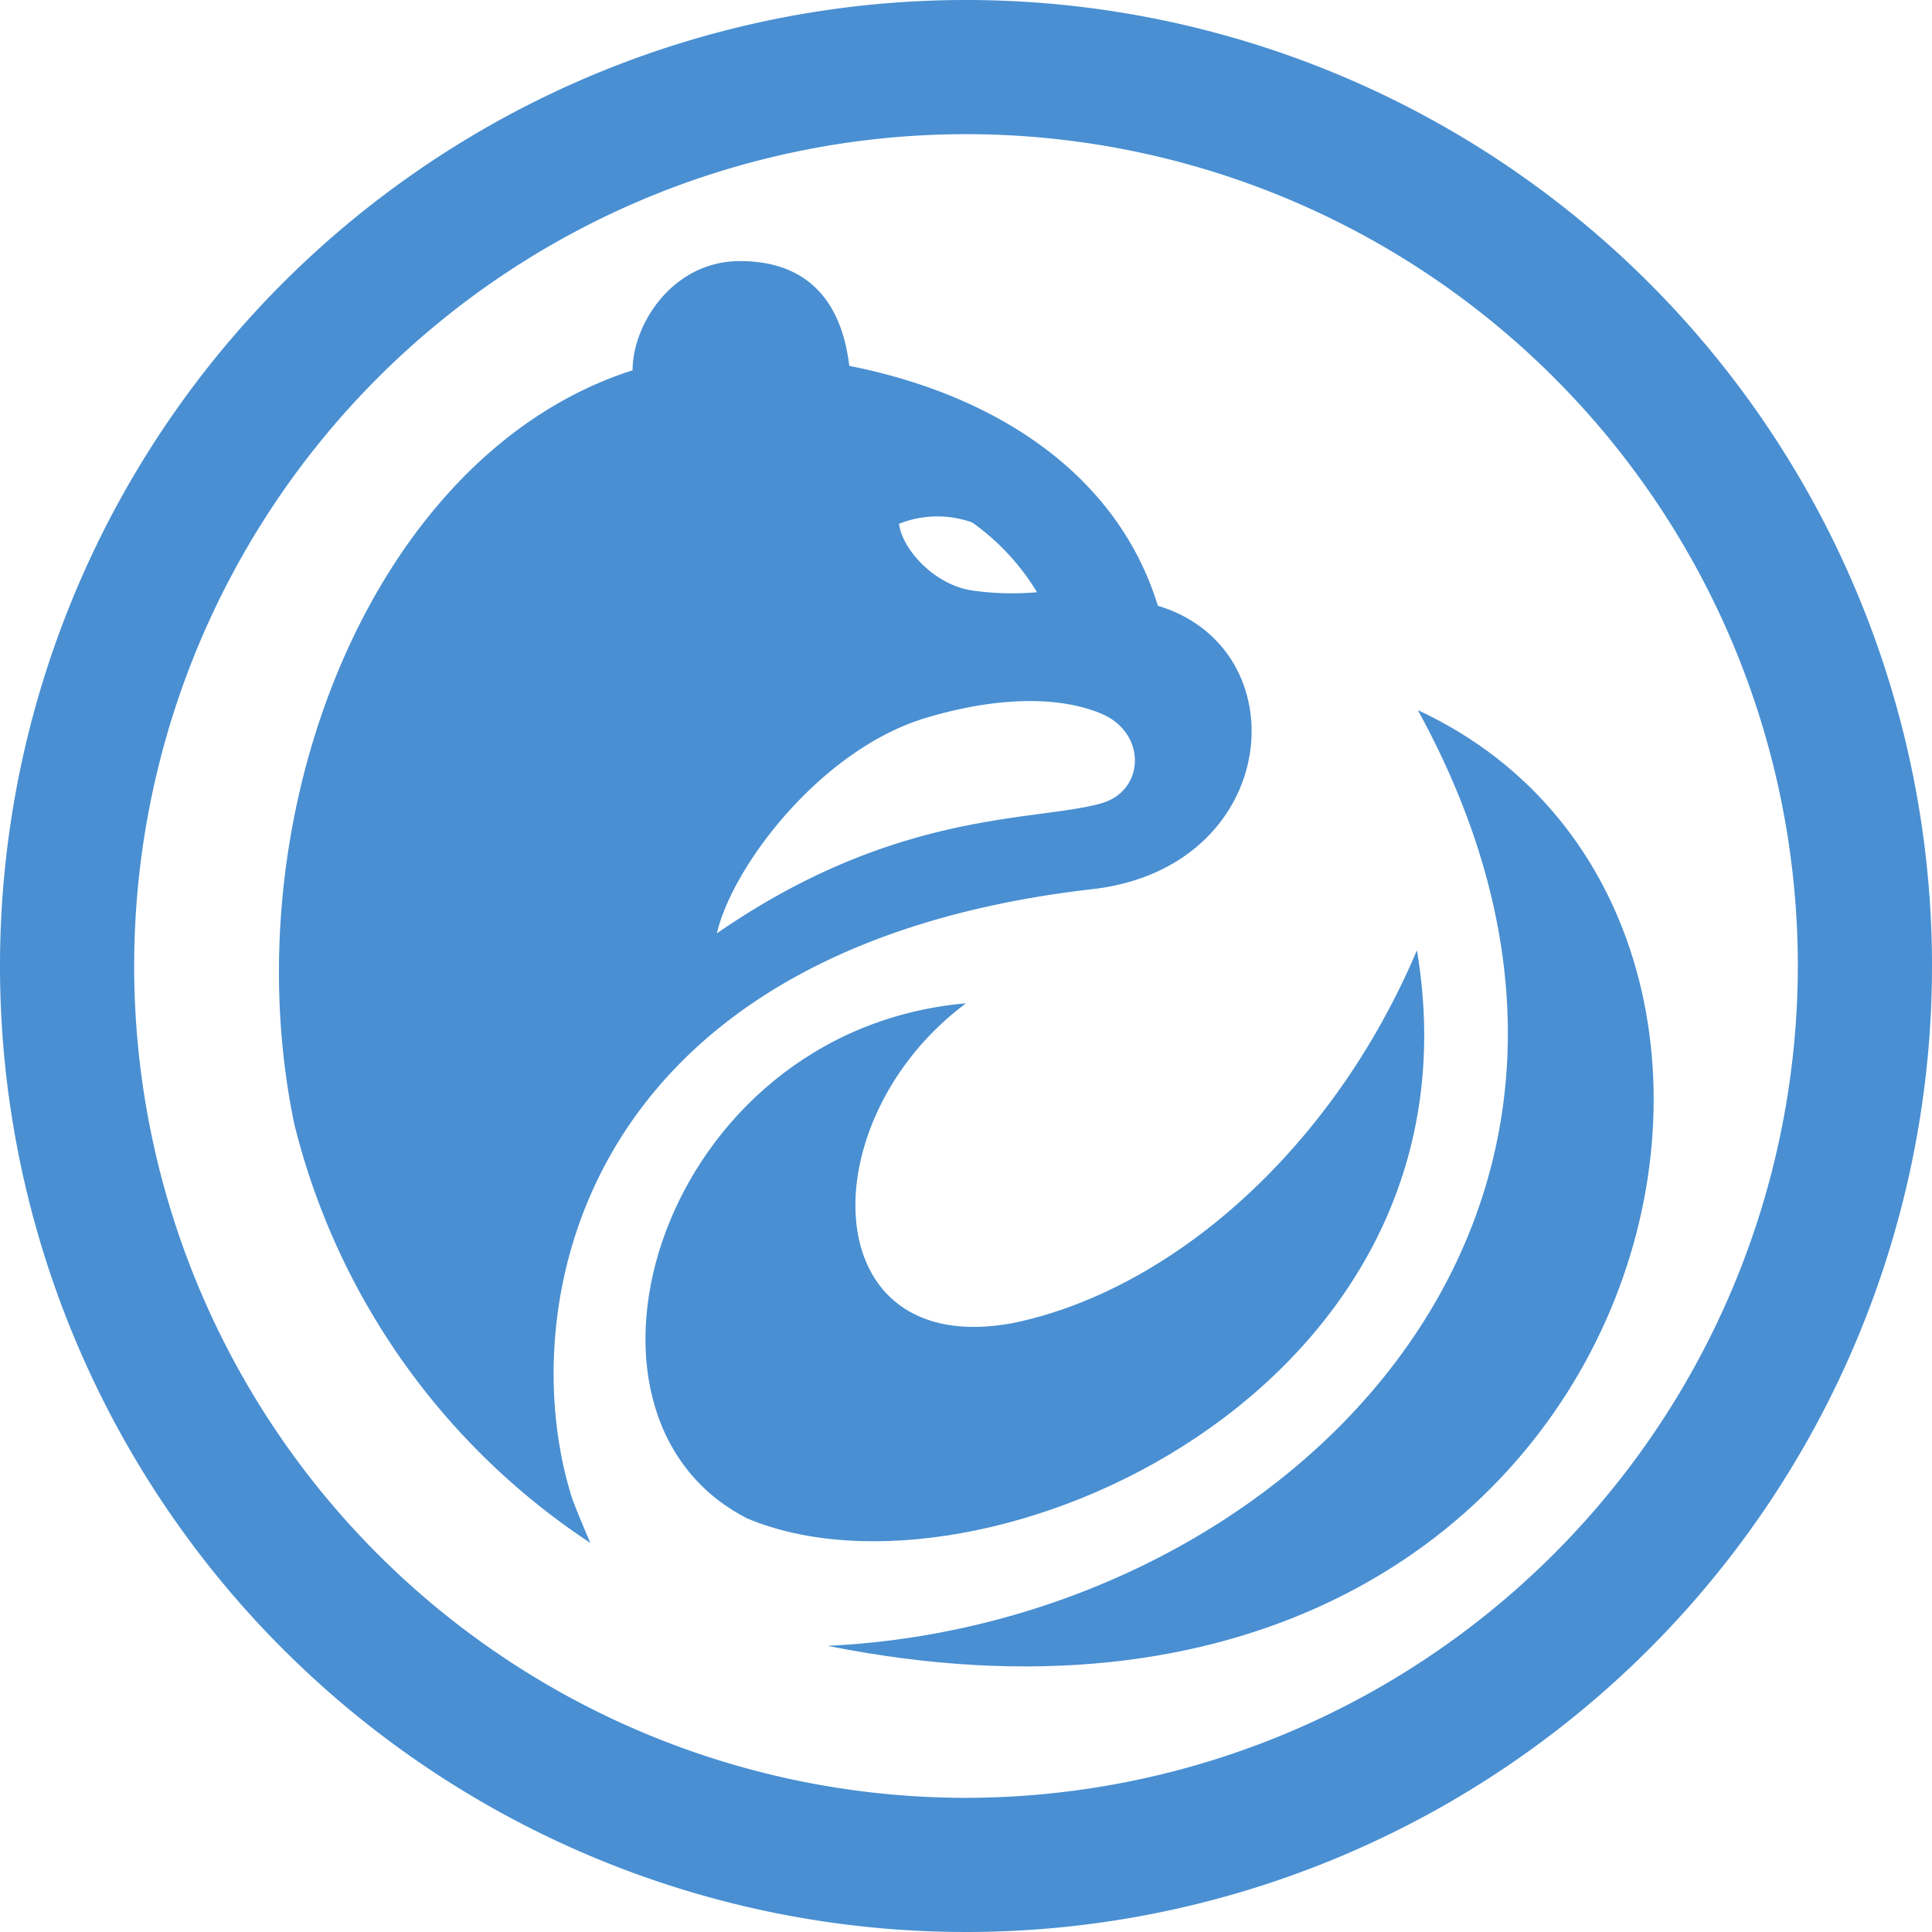 <svg xmlns="http://www.w3.org/2000/svg" width="144" height="144" viewBox="0 0 144 144"><path d="M72,0a72,72,0,1,0,72,72A72,72,0,0,0,72,0Zm0,134a62,62,0,1,1,62-62A62.07,62.07,0,0,1,72,134Z" fill="#498fd2"/><path d="M105.61,70.83C99.18,86,87,96.29,75.41,98.63,60.66,101.31,60.35,83.44,72,74.78c-22.77,2-31.48,30.63-16.32,38.39C73.15,120.53,111.13,103.66,105.61,70.83Z" fill="#498fd2"/><path d="M105.68,52.93c20.81,37.95-10.43,68.19-44,69.74C123.39,135.06,140,68.87,105.68,52.93Z" fill="#498fd2"/><path d="M86.46,45.2l-.16-.05c-2.92-9.53-11.68-15.64-23-17.88-.53-4.46-2.81-7.81-8.15-7.81-5,0-8,4.69-8,8.14l0,0c-19.37,6.19-30,33.09-25.22,56.16A52.49,52.49,0,0,0,44,115q-.7-1.62-1.32-3.21c-4.49-13.83,0-41,38.58-45.5C95.39,64.79,97,48.54,86.46,45.2Zm-14-6.26a17.35,17.35,0,0,1,4.83,5.2,21,21,0,0,1-4.63-.1c-3-.35-5.43-3.13-5.65-5A7.71,7.71,0,0,1,72.46,38.94ZM82,59.9c-5,1.36-15.27.46-28.57,9.67C54.62,64.49,61.22,55.85,69,53.51c4.92-1.48,9.71-1.74,13.1-.31S85.38,59,82,59.9Z" fill="#498fd2"/></svg>
